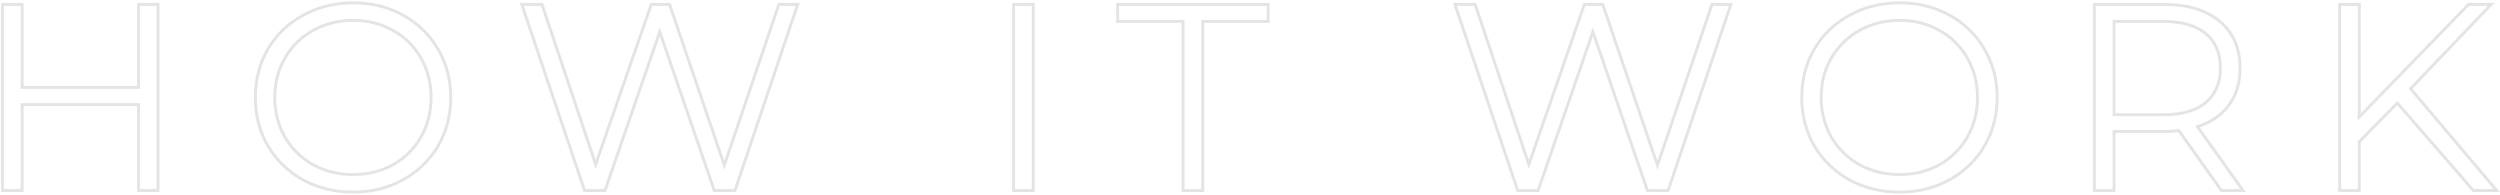 <?xml version="1.0" encoding="UTF-8"?> <svg xmlns="http://www.w3.org/2000/svg" width="1693" height="132" viewBox="0 0 1693 132" fill="none"> <path d="M106.968 3H107.968V2H106.968V3ZM106.968 129V130H107.968V129H106.968ZM93.828 129H92.828V130H93.828V129ZM93.828 70.86H94.828V69.86H93.828V70.86ZM14.988 70.86V69.86H13.988V70.86H14.988ZM14.988 129V130H15.988V129H14.988ZM1.668 129H0.668V130H1.668V129ZM1.668 3V2H0.668V3H1.668ZM14.988 3H15.988V2H14.988V3ZM14.988 59.16H13.988V60.16H14.988V59.16ZM93.828 59.16V60.16H94.828V59.16H93.828ZM93.828 3V2H92.828V3H93.828ZM105.968 3V129H107.968V3H105.968ZM106.968 128H93.828V130H106.968V128ZM94.828 129V70.86H92.828V129H94.828ZM93.828 69.86H14.988V71.86H93.828V69.86ZM13.988 70.86V129H15.988V70.86H13.988ZM14.988 128H1.668V130H14.988V128ZM2.668 129V3H0.668V129H2.668ZM1.668 4H14.988V2H1.668V4ZM13.988 3V59.16H15.988V3H13.988ZM14.988 60.16H93.828V58.16H14.988V60.16ZM94.828 59.16V3H92.828V59.16H94.828ZM93.828 4H106.968V2H93.828V4ZM205.154 121.8L204.666 122.673L204.678 122.679L205.154 121.8ZM181.394 98.76L180.529 99.262L180.534 99.27L181.394 98.76ZM181.394 33.24L180.534 32.73L180.529 32.738L181.394 33.24ZM205.154 10.38L205.635 11.257L205.638 11.255L205.154 10.38ZM272.834 10.2L272.349 11.075L272.354 11.077L272.834 10.2ZM296.594 33.24L295.731 33.745L295.734 33.75L296.594 33.24ZM296.594 98.94L297.455 99.45L297.457 99.445L296.594 98.94ZM272.834 121.8L272.354 120.923L272.349 120.925L272.834 121.8ZM266.174 111.54L266.658 112.415L266.668 112.41L266.174 111.54ZM285.074 92.82L285.941 93.319L285.944 93.313L285.074 92.82ZM285.074 39.36L284.204 39.853L284.208 39.859L285.074 39.36ZM266.174 20.64L265.681 21.51L265.691 21.515L266.174 20.64ZM211.994 20.64L212.478 21.515L212.482 21.513L211.994 20.64ZM192.914 39.36L192.05 38.857L192.048 38.861L192.914 39.36ZM192.914 92.82L192.044 93.313L192.049 93.321L192.053 93.329L192.914 92.82ZM211.994 111.54L211.501 112.41L211.509 112.414L211.516 112.418L211.994 111.54ZM239.174 129.08C226.847 129.08 215.673 126.355 205.63 120.921L204.678 122.679C215.035 128.285 226.541 131.08 239.174 131.08V129.08ZM205.643 120.927C195.713 115.371 187.923 107.815 182.255 98.25L180.534 99.27C186.386 109.145 194.436 116.949 204.666 122.673L205.643 120.927ZM182.259 98.258C176.715 88.703 173.934 77.958 173.934 66H171.934C171.934 78.282 174.794 89.377 180.529 99.262L182.259 98.258ZM173.934 66C173.934 54.042 176.715 43.297 182.259 33.742L180.529 32.738C174.794 42.623 171.934 53.718 171.934 66H173.934ZM182.255 33.75C187.921 24.187 195.709 16.692 205.635 11.257L204.674 9.503C194.439 15.107 186.387 22.853 180.534 32.73L182.255 33.75ZM205.638 11.255C215.68 5.703 226.851 2.92 239.174 2.92V0.92C226.537 0.92 215.029 3.777 204.67 9.505L205.638 11.255ZM239.174 2.92C251.501 2.92 262.552 5.645 272.349 11.075L273.319 9.325C263.197 3.715 251.807 0.92 239.174 0.92V2.92ZM272.354 11.077C282.276 16.511 290.063 24.063 295.731 33.745L297.457 32.735C291.605 22.737 283.552 14.929 273.315 9.323L272.354 11.077ZM295.734 33.75C301.396 43.304 304.234 54.046 304.234 66H306.234C306.234 53.714 303.313 42.616 297.455 32.73L295.734 33.75ZM304.234 66C304.234 77.954 301.396 88.758 295.731 98.435L297.457 99.445C303.313 89.442 306.234 78.286 306.234 66H304.234ZM295.734 98.43C290.067 107.993 282.279 115.487 272.354 120.923L273.315 122.677C283.549 117.073 291.601 109.327 297.455 99.45L295.734 98.43ZM272.349 120.925C262.552 126.355 251.501 129.08 239.174 129.08V131.08C251.807 131.08 263.197 128.285 273.319 122.675L272.349 120.925ZM239.174 119.2C249.289 119.2 258.457 116.944 266.658 112.415L265.691 110.665C257.811 115.016 248.98 117.2 239.174 117.2V119.2ZM266.668 112.41C274.861 107.763 281.291 101.396 285.941 93.319L284.208 92.321C279.738 100.084 273.567 106.197 265.681 110.67L266.668 112.41ZM285.944 93.313C290.595 85.113 292.914 76.001 292.914 66H290.914C290.914 75.679 288.674 84.447 284.204 92.327L285.944 93.313ZM292.914 66C292.914 55.999 290.595 46.944 285.941 38.861L284.208 39.859C288.674 47.616 290.914 56.321 290.914 66H292.914ZM285.944 38.867C281.294 30.667 274.86 24.294 266.658 19.765L265.691 21.515C273.568 25.866 279.735 31.973 284.204 39.853L285.944 38.867ZM266.668 19.77C258.466 15.118 249.293 12.8 239.174 12.8V14.8C248.975 14.8 257.803 17.042 265.681 21.51L266.668 19.77ZM239.174 12.8C229.055 12.8 219.825 15.118 211.506 19.767L212.482 21.513C220.483 17.042 229.373 14.8 239.174 14.8V12.8ZM211.511 19.765C203.31 24.293 196.82 30.663 192.05 38.857L193.778 39.863C198.369 31.977 204.598 25.867 212.478 21.515L211.511 19.765ZM192.048 38.861C187.394 46.944 185.074 55.999 185.074 66H187.074C187.074 56.321 189.315 47.616 193.781 39.859L192.048 38.861ZM185.074 66C185.074 76.001 187.394 85.113 192.044 93.313L193.784 92.327C189.315 84.447 187.074 75.679 187.074 66H185.074ZM192.053 93.329C196.823 101.4 203.31 107.764 211.501 112.41L212.488 110.67C204.599 106.196 198.366 100.08 193.775 92.311L192.053 93.329ZM211.516 112.418C219.833 116.944 229.06 119.2 239.174 119.2V117.2C229.369 117.2 220.475 115.016 212.472 110.662L211.516 112.418ZM540.203 3L541.151 3.319L541.596 2H540.203V3ZM497.723 129V130H498.441L498.671 129.319L497.723 129ZM483.683 129L482.737 129.325L482.969 130H483.683V129ZM446.783 21.54L447.729 21.215L446.785 18.468L445.838 21.214L446.783 21.54ZM409.703 129V130H410.416L410.648 129.326L409.703 129ZM395.843 129L394.896 129.319L395.125 130H395.843V129ZM353.363 3V2H351.971L352.416 3.319L353.363 3ZM367.043 3L367.991 2.682L367.762 2H367.043V3ZM403.403 111.36L402.455 111.678L403.387 114.455L404.348 111.688L403.403 111.36ZM441.023 3V2H440.312L440.078 2.672L441.023 3ZM453.443 3L454.39 2.678L454.159 2H453.443V3ZM490.523 111.9L489.576 112.222L490.525 115.009L491.47 112.221L490.523 111.9ZM527.423 3V2H526.706L526.476 2.679L527.423 3ZM539.256 2.681L496.776 128.681L498.671 129.319L541.151 3.319L539.256 2.681ZM497.723 128H483.683V130H497.723V128ZM484.629 128.675L447.729 21.215L445.837 21.865L482.737 129.325L484.629 128.675ZM445.838 21.214L408.758 128.674L410.648 129.326L447.728 21.866L445.838 21.214ZM409.703 128H395.843V130H409.703V128ZM396.791 128.681L354.311 2.681L352.416 3.319L394.896 129.319L396.791 128.681ZM353.363 4H367.043V2H353.363V4ZM366.095 3.318L402.455 111.678L404.351 111.042L367.991 2.682L366.095 3.318ZM404.348 111.688L441.968 3.328L440.078 2.672L402.458 111.032L404.348 111.688ZM441.023 4H453.443V2H441.023V4ZM452.497 3.322L489.576 112.222L491.47 111.578L454.39 2.678L452.497 3.322ZM491.47 112.221L528.37 3.321L526.476 2.679L489.576 111.579L491.47 112.221ZM527.423 4H540.203V2H527.423V4ZM686.372 3V2H685.372V3H686.372ZM699.692 3H700.692V2H699.692V3ZM699.692 129V130H700.692V129H699.692ZM686.372 129H685.372V130H686.372V129ZM686.372 4H699.692V2H686.372V4ZM698.692 3V129H700.692V3H698.692ZM699.692 128H686.372V130H699.692V128ZM687.372 129V3H685.372V129H687.372ZM801.168 14.52H802.168V13.52H801.168V14.52ZM756.888 14.52H755.888V15.52H756.888V14.52ZM756.888 3V2H755.888V3H756.888ZM858.768 3H859.768V2H858.768V3ZM858.768 14.52V15.52H859.768V14.52H858.768ZM814.488 14.52V13.52H813.488V14.52H814.488ZM814.488 129V130H815.488V129H814.488ZM801.168 129H800.168V130H801.168V129ZM801.168 13.52H756.888V15.52H801.168V13.52ZM757.888 14.52V3H755.888V14.52H757.888ZM756.888 4H858.768V2H756.888V4ZM857.768 3V14.52H859.768V3H857.768ZM858.768 13.52H814.488V15.52H858.768V13.52ZM813.488 14.52V129H815.488V14.52H813.488ZM814.488 128H801.168V130H814.488V128ZM802.168 129V14.52H800.168V129H802.168ZM1172.14 3L1173.08 3.319L1173.53 2H1172.14V3ZM1129.66 129V130H1130.37L1130.6 129.319L1129.66 129ZM1115.62 129L1114.67 129.325L1114.9 130H1115.62V129ZM1078.72 21.54L1079.66 21.215L1078.72 18.468L1077.77 21.214L1078.72 21.54ZM1041.64 129V130H1042.35L1042.58 129.326L1041.64 129ZM1027.78 129L1026.83 129.319L1027.06 130H1027.78V129ZM985.297 3V2H983.904L984.349 3.319L985.297 3ZM998.977 3L999.925 2.682L999.696 2H998.977V3ZM1035.34 111.36L1034.39 111.678L1035.32 114.455L1036.28 111.688L1035.34 111.36ZM1072.96 3V2H1072.25L1072.01 2.672L1072.96 3ZM1085.38 3L1086.32 2.678L1086.09 2H1085.38V3ZM1122.46 111.9L1121.51 112.222L1122.46 115.009L1123.4 112.221L1122.46 111.9ZM1159.36 3V2H1158.64L1158.41 2.679L1159.36 3ZM1171.19 2.681L1128.71 128.681L1130.6 129.319L1173.08 3.319L1171.19 2.681ZM1129.66 128H1115.62V130H1129.66V128ZM1116.56 128.675L1079.66 21.215L1077.77 21.865L1114.67 129.325L1116.56 128.675ZM1077.77 21.214L1040.69 128.674L1042.58 129.326L1079.66 21.866L1077.77 21.214ZM1041.64 128H1027.78V130H1041.64V128ZM1028.72 128.681L986.244 2.681L984.349 3.319L1026.83 129.319L1028.72 128.681ZM985.297 4H998.977V2H985.297V4ZM998.029 3.318L1034.39 111.678L1036.28 111.042L999.925 2.682L998.029 3.318ZM1036.28 111.688L1073.9 3.328L1072.01 2.672L1034.39 111.032L1036.28 111.688ZM1072.96 4H1085.38V2H1072.96V4ZM1084.43 3.322L1121.51 112.222L1123.4 111.578L1086.32 2.678L1084.43 3.322ZM1123.4 112.221L1160.3 3.321L1158.41 2.679L1121.51 111.579L1123.4 112.221ZM1159.36 4H1172.14V2H1159.36V4ZM1252.39 121.8L1251.9 122.673L1251.91 122.679L1252.39 121.8ZM1228.63 98.76L1227.76 99.262L1227.77 99.27L1228.63 98.76ZM1228.63 33.24L1227.77 32.73L1227.76 32.738L1228.63 33.24ZM1252.39 10.38L1252.87 11.257L1252.87 11.255L1252.39 10.38ZM1320.07 10.2L1319.58 11.075L1319.59 11.077L1320.07 10.2ZM1343.83 33.24L1342.97 33.745L1342.97 33.75L1343.83 33.24ZM1343.83 98.94L1344.69 99.45L1344.69 99.445L1343.83 98.94ZM1320.07 121.8L1319.59 120.923L1319.58 120.925L1320.07 121.8ZM1313.41 111.54L1313.89 112.415L1313.9 112.41L1313.41 111.54ZM1332.31 92.82L1333.18 93.319L1333.18 93.313L1332.31 92.82ZM1332.31 39.36L1331.44 39.853L1331.44 39.859L1332.31 39.36ZM1313.41 20.64L1312.92 21.51L1312.93 21.515L1313.41 20.64ZM1259.23 20.64L1259.71 21.515L1259.72 21.513L1259.23 20.64ZM1240.15 39.36L1239.28 38.857L1239.28 38.861L1240.15 39.36ZM1240.15 92.82L1239.28 93.313L1239.28 93.321L1239.29 93.329L1240.15 92.82ZM1259.23 111.54L1258.74 112.41L1258.74 112.414L1258.75 112.418L1259.23 111.54ZM1286.41 129.08C1274.08 129.08 1262.91 126.355 1252.86 120.921L1251.91 122.679C1262.27 128.285 1273.78 131.08 1286.41 131.08V129.08ZM1252.88 120.927C1242.95 115.371 1235.16 107.815 1229.49 98.25L1227.77 99.27C1233.62 109.145 1241.67 116.949 1251.9 122.673L1252.88 120.927ZM1229.49 98.258C1223.95 88.703 1221.17 77.958 1221.17 66H1219.17C1219.17 78.282 1222.03 89.377 1227.76 99.262L1229.49 98.258ZM1221.17 66C1221.17 54.042 1223.95 43.297 1229.49 33.742L1227.76 32.738C1222.03 42.623 1219.17 53.718 1219.17 66H1221.17ZM1229.49 33.75C1235.16 24.187 1242.94 16.692 1252.87 11.257L1251.91 9.503C1241.67 15.107 1233.62 22.853 1227.77 32.73L1229.49 33.75ZM1252.87 11.255C1262.91 5.703 1274.09 2.92 1286.41 2.92V0.92C1273.77 0.92 1262.26 3.777 1251.9 9.505L1252.87 11.255ZM1286.41 2.92C1298.74 2.92 1309.79 5.645 1319.58 11.075L1320.55 9.325C1310.43 3.715 1299.04 0.92 1286.41 0.92V2.92ZM1319.59 11.077C1329.51 16.511 1337.3 24.063 1342.97 33.745L1344.69 32.735C1338.84 22.737 1330.79 14.929 1320.55 9.323L1319.59 11.077ZM1342.97 33.75C1348.63 43.304 1351.47 54.046 1351.47 66H1353.47C1353.47 53.714 1350.55 42.616 1344.69 32.73L1342.97 33.75ZM1351.47 66C1351.47 77.954 1348.63 88.758 1342.97 98.435L1344.69 99.445C1350.55 89.442 1353.47 78.286 1353.47 66H1351.47ZM1342.97 98.43C1337.3 107.993 1329.51 115.487 1319.59 120.923L1320.55 122.677C1330.78 117.073 1338.84 109.327 1344.69 99.45L1342.97 98.43ZM1319.58 120.925C1309.79 126.355 1298.74 129.08 1286.41 129.08V131.08C1299.04 131.08 1310.43 128.285 1320.55 122.675L1319.58 120.925ZM1286.41 119.2C1296.52 119.2 1305.69 116.944 1313.89 112.415L1312.93 110.665C1305.05 115.016 1296.21 117.2 1286.41 117.2V119.2ZM1313.9 112.41C1322.1 107.763 1328.53 101.396 1333.18 93.319L1331.44 92.321C1326.97 100.084 1320.8 106.197 1312.92 110.67L1313.9 112.41ZM1333.18 93.313C1337.83 85.113 1340.15 76.001 1340.15 66H1338.15C1338.15 75.679 1335.91 84.447 1331.44 92.327L1333.18 93.313ZM1340.15 66C1340.15 55.999 1337.83 46.944 1333.18 38.861L1331.44 39.859C1335.91 47.616 1338.15 56.321 1338.15 66H1340.15ZM1333.18 38.867C1328.53 30.667 1322.09 24.294 1313.89 19.765L1312.93 21.515C1320.8 25.866 1326.97 31.973 1331.44 39.853L1333.18 38.867ZM1313.9 19.77C1305.7 15.118 1296.53 12.8 1286.41 12.8V14.8C1296.21 14.8 1305.04 17.042 1312.92 21.51L1313.9 19.77ZM1286.41 12.8C1276.29 12.8 1267.06 15.118 1258.74 19.767L1259.72 21.513C1267.72 17.042 1276.61 14.8 1286.41 14.8V12.8ZM1258.75 19.765C1250.54 24.293 1244.05 30.663 1239.28 38.857L1241.01 39.863C1245.6 31.977 1251.83 25.867 1259.71 21.515L1258.75 19.765ZM1239.28 38.861C1234.63 46.944 1232.31 55.999 1232.31 66H1234.31C1234.31 56.321 1236.55 47.616 1241.02 39.859L1239.28 38.861ZM1232.31 66C1232.31 76.001 1234.63 85.113 1239.28 93.313L1241.02 92.327C1236.55 84.447 1234.31 75.679 1234.31 66H1232.31ZM1239.29 93.329C1244.06 101.4 1250.54 107.764 1258.74 112.41L1259.72 110.67C1251.83 106.196 1245.6 100.08 1241.01 92.311L1239.29 93.329ZM1258.75 112.418C1267.07 116.944 1276.29 119.2 1286.41 119.2V117.2C1276.6 117.2 1267.71 115.016 1259.71 110.662L1258.75 112.418ZM1504.36 129L1503.55 129.58L1503.85 130H1504.36V129ZM1475.56 88.5L1476.38 87.921L1476.04 87.441L1475.45 87.506L1475.56 88.5ZM1431.64 89.04V88.04H1430.64V89.04H1431.64ZM1431.64 129V130H1432.64V129H1431.64ZM1418.32 129H1417.32V130H1418.32V129ZM1418.32 3V2H1417.32V3H1418.32ZM1503.28 14.52L1502.64 15.285L1502.64 15.285L1503.28 14.52ZM1509.4 71.22L1508.6 70.627L1508.6 70.629L1509.4 71.22ZM1488.16 85.8L1487.86 84.849L1486.56 85.27L1487.35 86.38L1488.16 85.8ZM1518.94 129V130H1520.89L1519.76 128.42L1518.94 129ZM1493.74 69.42L1494.39 70.187L1494.39 70.187L1493.74 69.42ZM1493.74 22.8L1493.1 23.567L1493.11 23.574L1493.74 22.8ZM1431.64 14.52V13.52H1430.64V14.52H1431.64ZM1431.64 77.7H1430.64V78.7H1431.64V77.7ZM1505.18 128.42L1476.38 87.921L1474.75 89.079L1503.55 129.58L1505.18 128.42ZM1475.45 87.506C1472.25 87.862 1468.93 88.04 1465.48 88.04V90.04C1469 90.04 1472.4 89.858 1475.68 89.494L1475.45 87.506ZM1465.48 88.04H1431.64V90.04H1465.48V88.04ZM1430.64 89.04V129H1432.64V89.04H1430.64ZM1431.64 128H1418.32V130H1431.64V128ZM1419.32 129V3H1417.32V129H1419.32ZM1418.32 4H1465.48V2H1418.32V4ZM1465.48 4C1481.41 4 1493.76 7.803 1502.64 15.285L1503.93 13.755C1494.57 5.877 1481.72 2 1465.48 2V4ZM1502.64 15.285C1511.5 22.749 1515.96 33.013 1515.96 46.2H1517.96C1517.96 32.507 1513.3 21.651 1503.93 13.755L1502.64 15.285ZM1515.96 46.2C1515.96 55.862 1513.49 63.985 1508.6 70.627L1510.21 71.813C1515.4 64.775 1517.96 56.218 1517.96 46.2H1515.96ZM1508.6 70.629C1503.82 77.153 1496.93 81.903 1487.86 84.849L1488.47 86.751C1497.88 83.697 1505.15 78.727 1510.21 71.811L1508.6 70.629ZM1487.35 86.38L1518.13 129.58L1519.76 128.42L1488.98 85.22L1487.35 86.38ZM1518.94 128H1504.36V130H1518.94V128ZM1465.12 78.7C1477.74 78.7 1487.54 75.913 1494.39 70.187L1493.1 68.653C1486.75 73.967 1477.47 76.7 1465.12 76.7V78.7ZM1494.39 70.187C1501.25 64.446 1504.64 56.404 1504.64 46.2H1502.64C1502.64 55.916 1499.44 63.354 1493.1 68.653L1494.39 70.187ZM1504.64 46.2C1504.64 35.765 1501.26 27.654 1494.38 22.026L1493.11 23.574C1499.43 28.746 1502.64 36.235 1502.64 46.2H1504.64ZM1494.39 22.033C1487.54 16.307 1477.74 13.52 1465.12 13.52V15.52C1477.47 15.52 1486.75 18.253 1493.1 23.567L1494.39 22.033ZM1465.12 13.52H1431.64V15.52H1465.12V13.52ZM1430.64 14.52V77.7H1432.64V14.52H1430.64ZM1431.64 78.7H1465.12V76.7H1431.64V78.7ZM1623.46 69.78L1624.22 69.124L1623.51 68.309L1622.75 69.078L1623.46 69.78ZM1597.72 95.88L1597.01 95.178L1596.72 95.47V95.88H1597.72ZM1597.72 129V130H1598.72V129H1597.72ZM1584.4 129H1583.4V130H1584.4V129ZM1584.4 3V2H1583.4V3H1584.4ZM1597.72 3H1598.72V2H1597.72V3ZM1597.72 79.14H1596.72V81.604L1598.44 79.837L1597.72 79.14ZM1671.7 3V2H1671.28L1670.99 2.303L1671.7 3ZM1687 3L1687.73 3.691L1689.34 2H1687V3ZM1632.46 60.06L1631.74 59.369L1631.12 60.019L1631.7 60.706L1632.46 60.06ZM1690.78 129V130H1692.94L1691.55 128.354L1690.78 129ZM1674.94 129L1674.19 129.656L1674.49 130H1674.94V129ZM1622.75 69.078L1597.01 95.178L1598.43 96.582L1624.17 70.482L1622.75 69.078ZM1596.72 95.88V129H1598.72V95.88H1596.72ZM1597.72 128H1584.4V130H1597.72V128ZM1585.4 129V3H1583.4V129H1585.4ZM1584.4 4H1597.72V2H1584.4V4ZM1596.72 3V79.14H1598.72V3H1596.72ZM1598.44 79.837L1672.42 3.697L1670.99 2.303L1597.01 78.443L1598.44 79.837ZM1671.7 4H1687V2H1671.7V4ZM1686.28 2.309L1631.74 59.369L1633.19 60.751L1687.73 3.691L1686.28 2.309ZM1631.7 60.706L1690.02 129.646L1691.55 128.354L1633.23 59.414L1631.7 60.706ZM1690.78 128H1674.94V130H1690.78V128ZM1675.7 128.344L1624.22 69.124L1622.71 70.436L1674.19 129.656L1675.7 128.344Z" fill="#E4E4E4"></path> </svg> 